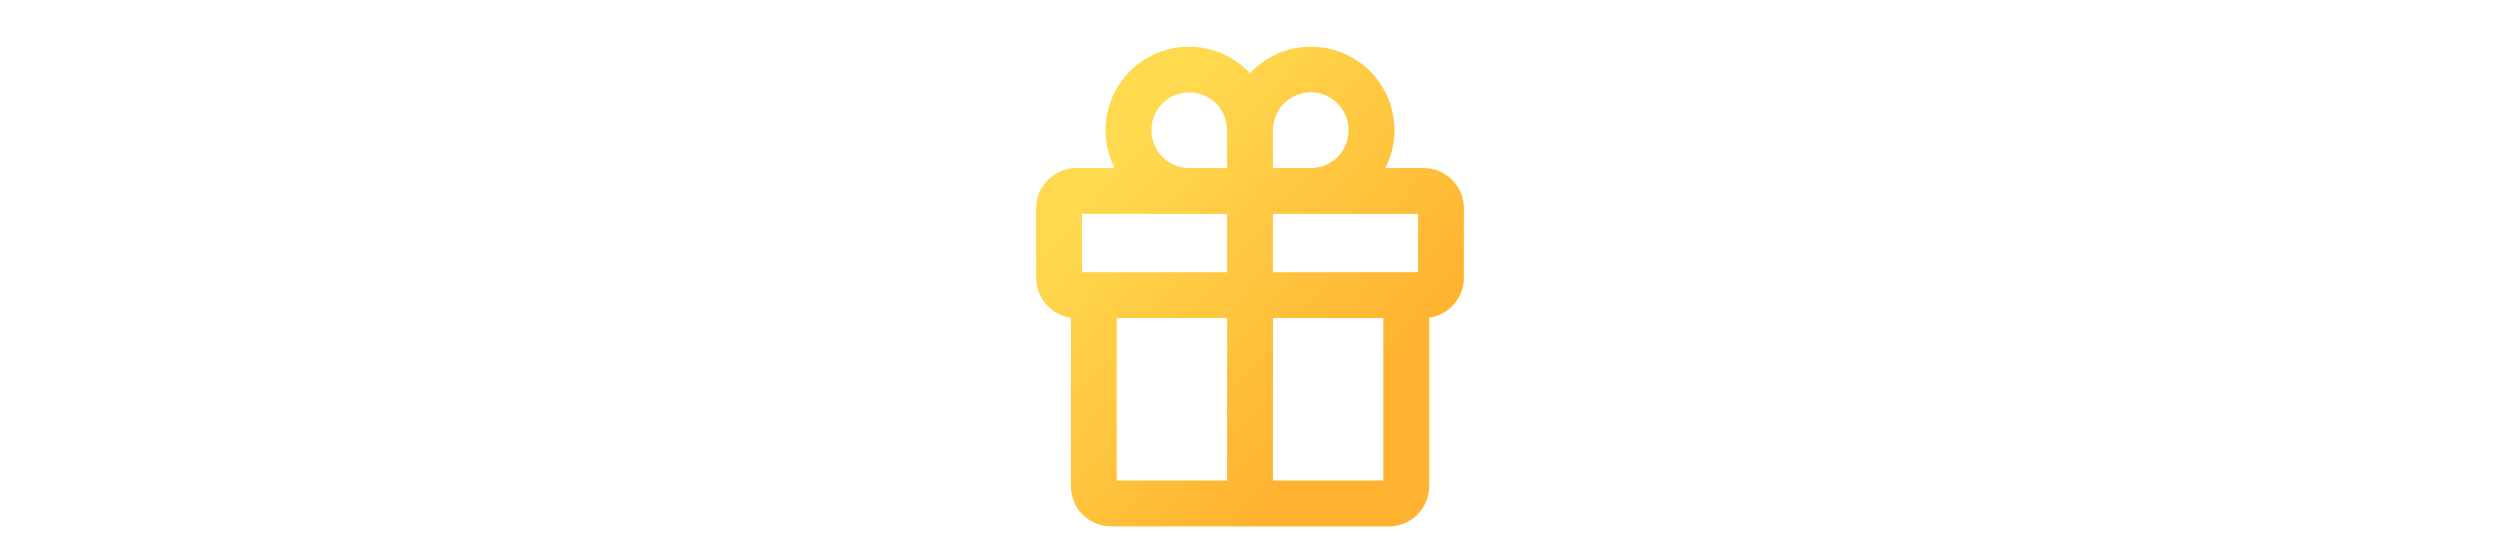 <?xml version="1.0" encoding="UTF-8"?>
<svg xmlns="http://www.w3.org/2000/svg" width="270" height="60" viewBox="0 0 270 60" fill="none">
  <path d="M153.75 18.45H153.75H149.113C150.149 16.675 150.527 14.586 150.169 12.551C149.78 10.334 148.547 8.354 146.731 7.025C144.914 5.697 142.654 5.123 140.423 5.424C138.314 5.708 136.387 6.753 135 8.356C133.613 6.753 131.686 5.708 129.577 5.424C127.346 5.123 125.086 5.697 123.269 7.025C121.453 8.354 120.22 10.334 119.831 12.551C119.473 14.586 119.851 16.675 120.887 18.45H116.25H116.25C115.176 18.451 114.147 18.878 113.387 19.637C112.628 20.396 112.201 21.426 112.2 22.5V22.5L112.2 30L112.2 30C112.201 31.074 112.628 32.103 113.387 32.863C114.076 33.551 114.986 33.966 115.95 34.038L115.95 52.5L115.95 52.5C115.951 53.574 116.378 54.603 117.137 55.363C117.897 56.122 118.926 56.549 120 56.55H120H150H150C151.074 56.549 152.103 56.122 152.863 55.363C153.622 54.603 154.049 53.574 154.05 52.5V52.5V34.038C155.014 33.966 155.924 33.551 156.613 32.863C157.372 32.103 157.799 31.074 157.8 30V30V22.5V22.5C157.799 21.426 157.372 20.396 156.613 19.637C155.853 18.878 154.824 18.451 153.75 18.45ZM137.175 14.062C137.175 13.195 137.432 12.346 137.914 11.625C138.397 10.903 139.082 10.341 139.883 10.009C140.685 9.677 141.567 9.59 142.418 9.759C143.27 9.929 144.051 10.346 144.665 10.96C145.279 11.574 145.696 12.355 145.866 13.207C146.035 14.057 145.948 14.94 145.616 15.741C145.284 16.543 144.722 17.228 144 17.71C143.279 18.193 142.43 18.45 141.562 18.45H137.175V14.062ZM132.825 18.45H128.438C127.274 18.45 126.158 17.988 125.335 17.165C124.512 16.342 124.05 15.226 124.05 14.062C124.05 12.899 124.512 11.783 125.335 10.96C126.158 10.137 127.274 9.675 128.438 9.675C129.601 9.676 130.716 10.139 131.538 10.962C132.361 11.784 132.824 12.899 132.825 14.063V18.45ZM116.55 22.8H132.825V29.7H116.55V22.8ZM120.3 34.05H132.825V52.2H120.3V34.05ZM149.702 52.2H137.175V34.05H149.7L149.702 52.2ZM137.175 29.7V22.8H153.45L153.452 29.7H137.175Z" fill="url(#paint0_linear_4901_895)" stroke="url(#paint1_linear_4901_895)" stroke-width="0.6"></path>
  <defs>
    <linearGradient id="paint0_linear_4901_895" x1="112.714" y1="5.886" x2="162.493" y2="50.153" gradientUnits="userSpaceOnUse">
      <stop offset="0.21" stop-color="#FFD94E"></stop>
      <stop offset="0.75" stop-color="#FFB330"></stop>
    </linearGradient>
    <linearGradient id="paint1_linear_4901_895" x1="112.714" y1="5.886" x2="162.493" y2="50.153" gradientUnits="userSpaceOnUse">
      <stop offset="0.21" stop-color="#FFD94E"></stop>
      <stop offset="0.75" stop-color="#FFB330"></stop>
    </linearGradient>
  </defs>
</svg>
